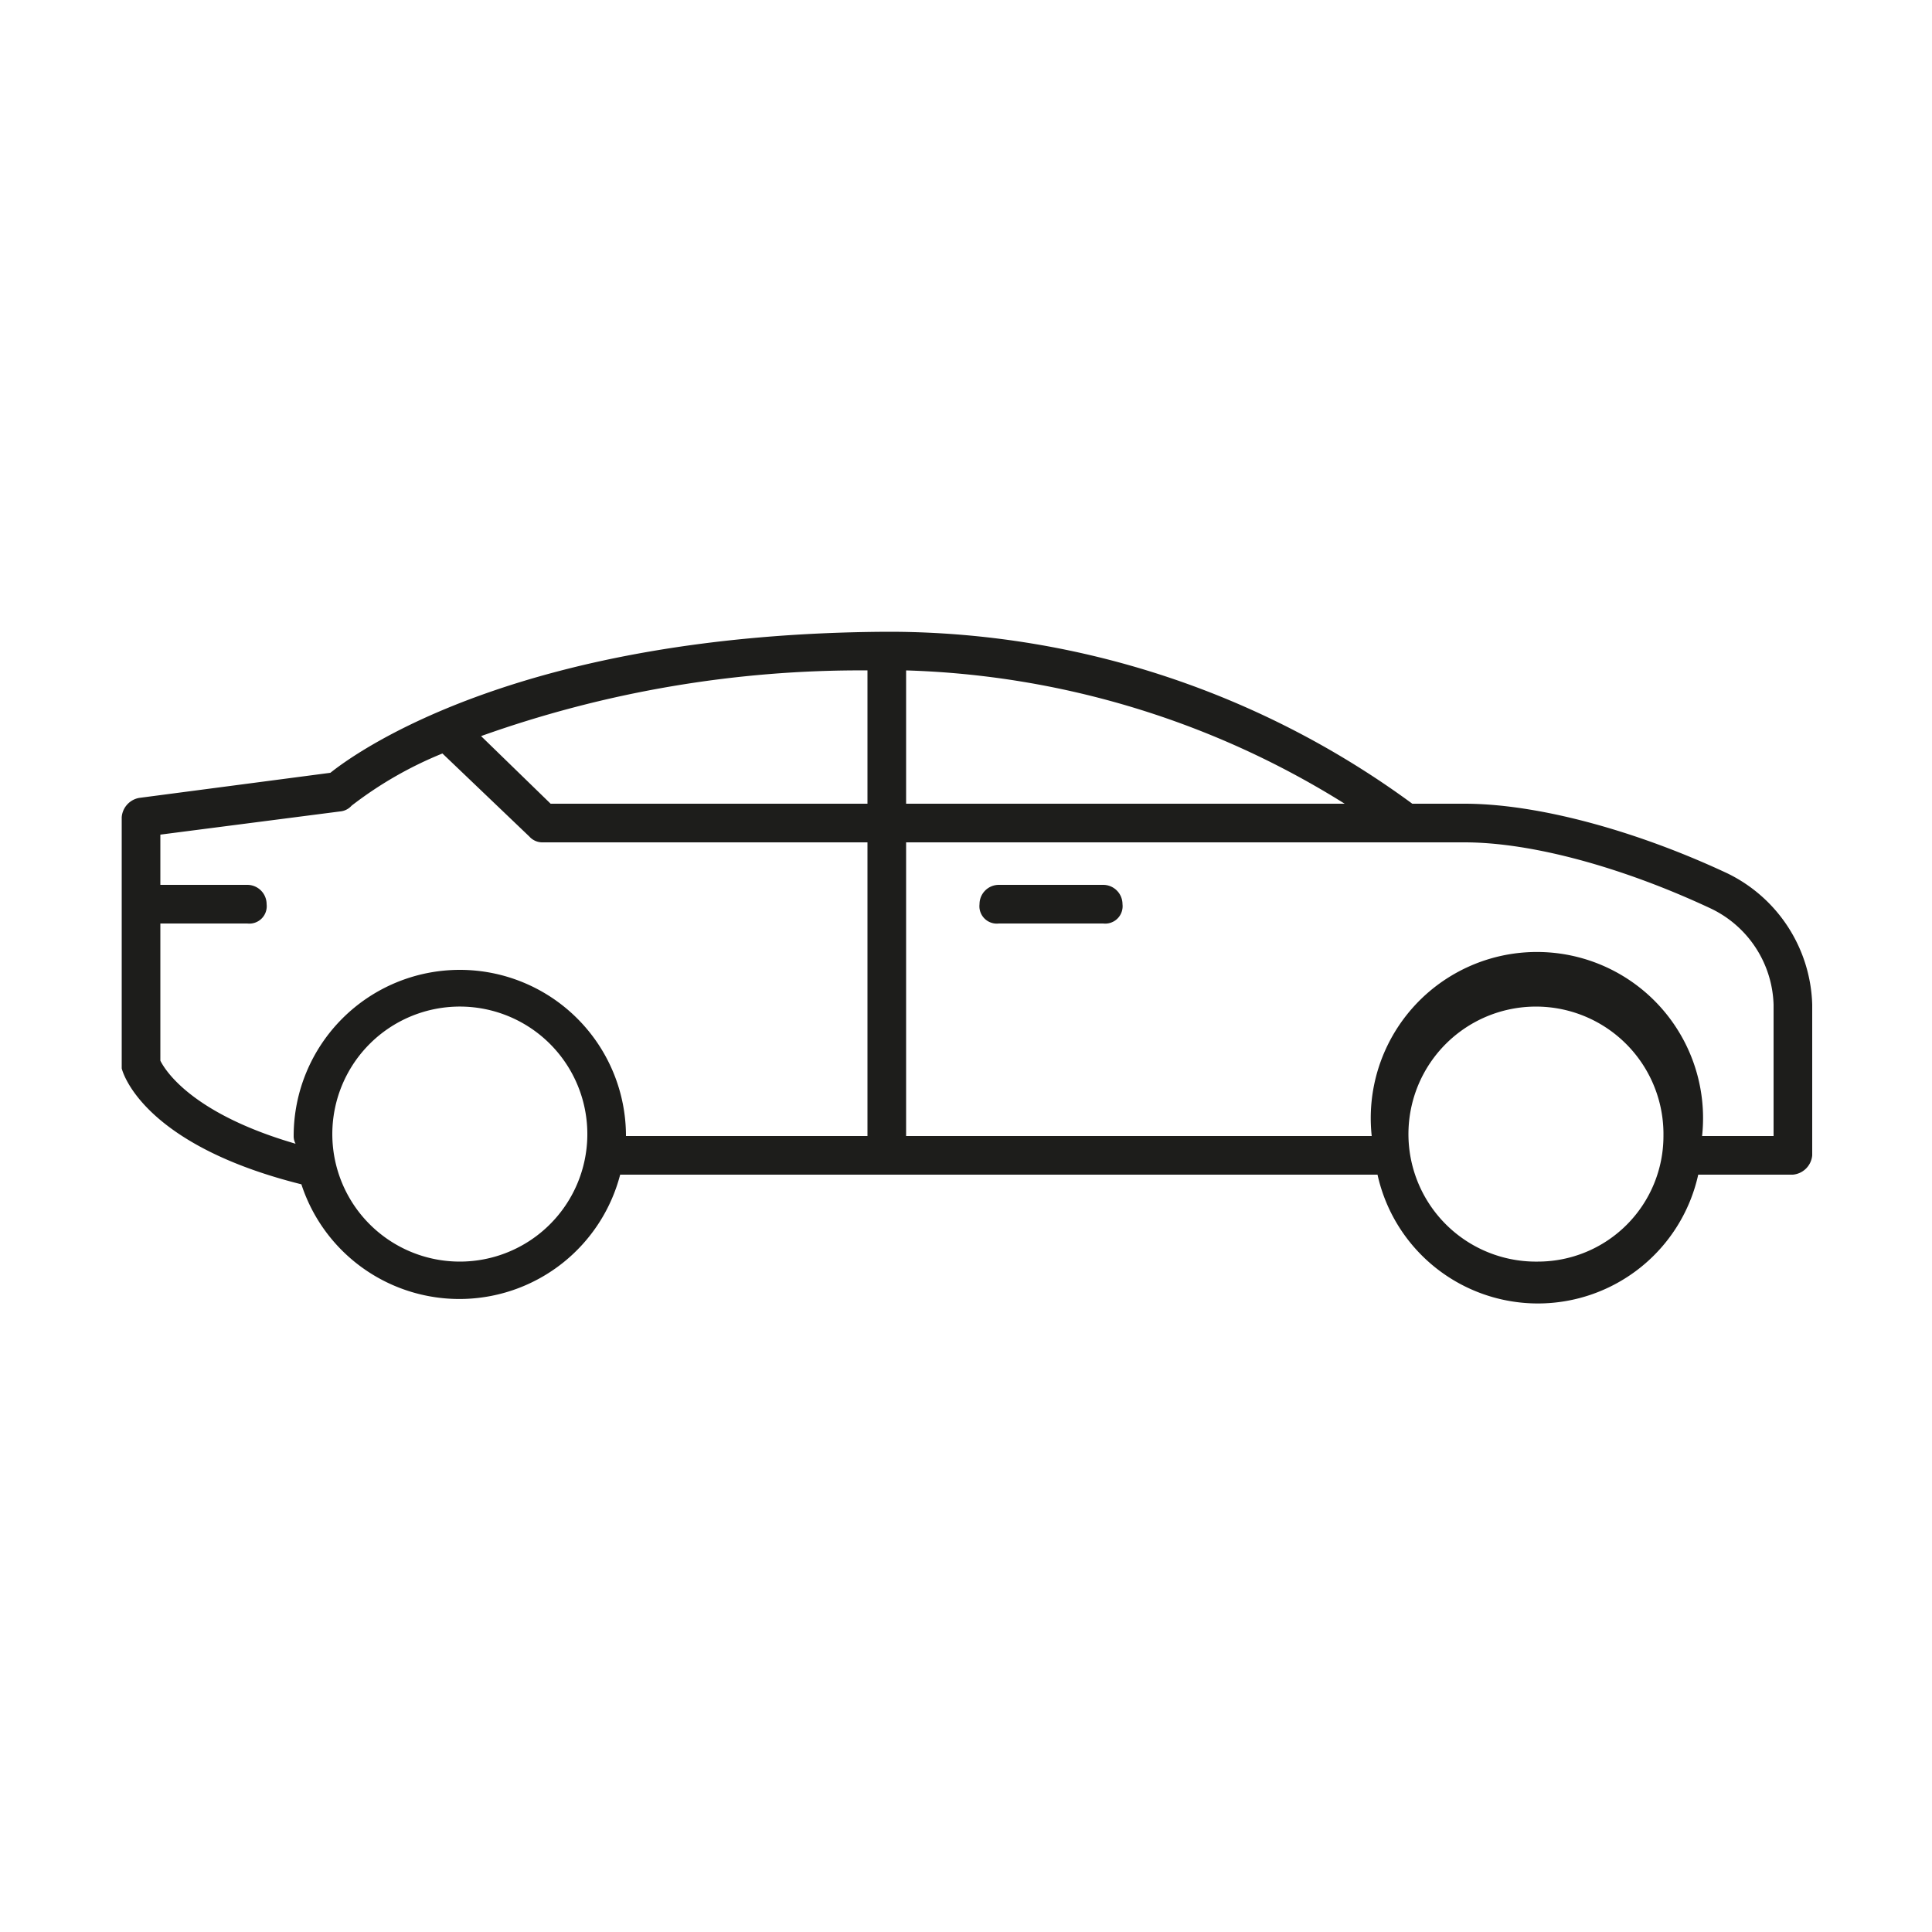 <svg id="Capa_1" data-name="Capa 1" xmlns="http://www.w3.org/2000/svg" viewBox="0 0 100 100"><defs><style>.cls-1{fill:#1d1d1b;}</style></defs><path class="cls-1" d="M89.4,45.2c-4.7-2.2-9.8-3.6-13.6-3.6H73.1a45.8,45.8,0,0,0-26.9-8.9h-.3c-18.8.1-27.3,6.1-28.8,7.3L7.2,41.3a1.1,1.1,0,0,0-.9,1v13c.1.4,1.3,4,9.3,6a8.6,8.6,0,0,0,16.5-.5H71.3a8.5,8.5,0,0,0,16.6,0h4.9a1.1,1.1,0,0,0,1-1V52A7.8,7.8,0,0,0,89.4,45.2ZM44.9,41.6H28.5l-3.6-3.5a58.4,58.4,0,0,1,20-3.4Zm2-6.9a45.3,45.3,0,0,1,22.7,6.9H46.9ZM23.8,65.3a6.6,6.6,0,1,1,6.6-6.5A6.6,6.6,0,0,1,23.8,65.3Zm0-15.1a8.6,8.6,0,0,0-8.6,8.6.8.8,0,0,0,.1.4c-5.5-1.6-6.8-3.9-7-4.3V47.8h4.5a.9.9,0,0,0,1-1,1,1,0,0,0-1-1H8.3V43.2L17.6,42a.9.9,0,0,0,.6-.3A19.9,19.9,0,0,1,22.9,39l4.5,4.3a.9.9,0,0,0,.7.3H44.9V58.8H32.4A8.6,8.6,0,0,0,23.8,50.2ZM79.6,65.3a6.6,6.6,0,1,1,6.5-6.5A6.5,6.5,0,0,1,79.6,65.3Zm12.2-6.5H88.1a8.6,8.6,0,1,0-17.1,0H46.9V43.6H75.8c3.5,0,8.2,1.3,12.7,3.4a5.7,5.7,0,0,1,3.3,5Z"/><path class="cls-1" d="M57.1,45.8H51.7a1,1,0,0,0-1,1,.9.9,0,0,0,1,1h5.4a.9.9,0,0,0,1-1A1,1,0,0,0,57.1,45.8Z"/></svg>